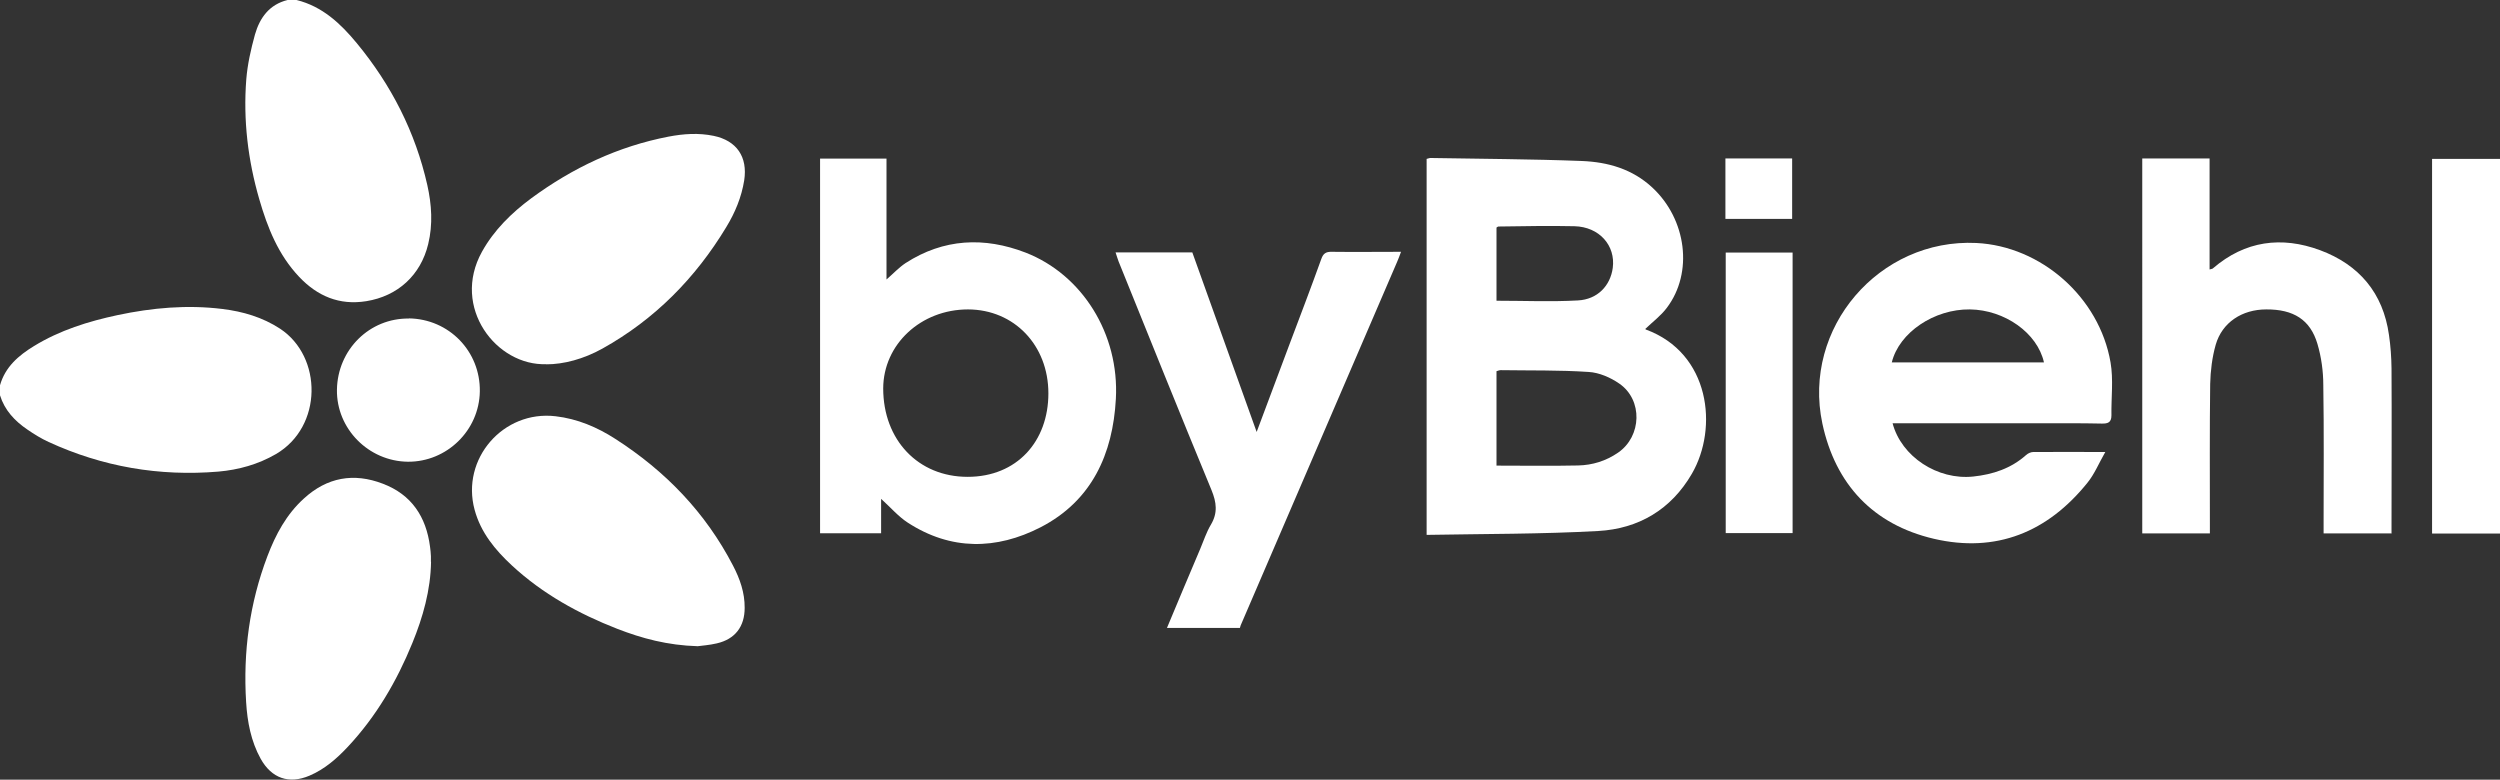 <svg viewBox="0 0 1670.9 521.1" version="1.1" xmlns="http://www.w3.org/2000/svg" id="Layer_2">
  
  <rect x="0" y="0" width="1670.9" height="521.1" fill="#333333" stroke="none"/>
  
  <defs>
    <style>
      .st0 {
        fill: #fff;
      }
    </style>
  </defs>
  <g id="Layer_1-2">
    <path d="M0,257.5c3.5-12.3,12.4-19.9,22.7-26.2,17.3-10.6,36.3-16.5,55.9-20.7,23.1-4.9,46.4-7,70-4.1,13.8,1.7,26.8,5.5,38.6,13.2,28.4,18.7,28.6,65.5-2.8,83.8-11.9,6.9-24.9,10.5-38.4,11.7-39.5,3.3-77.4-3.2-113.5-19.8-5-2.3-9.7-5.2-14.2-8.3-8.4-5.7-15.2-12.9-18.3-22.9v-6.8h0Z" class="st0"></path>
    <path d="M198.2,0c17.3,4.3,29.5,15.8,40.3,28.9,23,27.9,39.1,59.3,47.1,94.8,2.9,13,3.8,26.2.6,39.4-5,20.8-20.3,34.8-41.4,38.2-18,2.9-32.7-3.4-44.9-16.3-13.9-14.7-21.1-32.8-26.6-51.8-7.6-26.2-10.8-52.9-8.7-80.1.8-10.1,3.1-20.2,5.8-30,3.2-11.2,9.6-20.1,21.8-23.1h6Z" class="st0"></path>
    <path d="M779.9,419.8c7.4-17.7,14.8-35.4,22.3-53,2.3-5.4,4.1-11.1,7.1-16.1,4.7-7.9,3.8-14.9.4-23.2-21-50.8-41.5-101.8-62.1-152.8-.7-1.8-1.2-3.7-2-6h51.3c14.1,39.4,28.3,78.9,43,120,7.7-20.5,14.7-39.3,21.8-58.2,7.2-19.1,14.5-38.2,21.4-57.4,1.3-3.7,3.1-4.9,7-4.8,15.1.2,30.2,0,46.3,0-1.1,2.9-1.8,4.9-2.7,6.9-34.8,80.9-69.7,161.9-104.5,242.8-.2.5-.3,1.2-.5,1.7h-48.8Z" class="st0"></path>
    <path d="M1670.9,356.6h-45.4V106.2h45.4v250.4h0Z" class="st0"></path>
    <path d="M365.2,243.4c-33.4,1.3-63.7-37.9-43.1-75.1,8.1-14.6,19.8-26,33-35.8,27.6-20.3,58-34.7,91.8-41.2,10-1.9,20-2.6,30.1-.5,15.4,3.2,22.8,14.1,20.4,29.7-1.8,11.3-6.1,21.6-12,31.3-20.6,34.1-47.8,61.7-82.8,81.2-12.6,7-25.8,10.5-37.5,10.5h0Z" class="st0"></path>
    <path d="M466.3,431.9c-20.2-.6-37.2-5.2-53.7-11.6-25.9-10.1-50-23.4-70.5-42.4-11.2-10.4-20.8-22-24.9-37.2-9.2-34,19.1-66.6,54.1-62.5,14.6,1.7,27.8,7.3,39.9,15.1,33.5,21.5,60.3,49.2,78.7,84.7,4.6,8.8,7.9,18.1,7.8,28.3,0,12.5-6.4,20.9-18.6,23.7-5,1.2-10.1,1.5-12.8,1.9h0Z" class="st0"></path>
    <path d="M288.1,375.4c-.3,19-5.4,37-12.5,54.4-10.4,25.5-24.2,49.1-43.1,69.3-7.4,7.9-15.5,15-25.6,19.3-13.8,5.9-25.4,1.8-32.7-11.3-6.5-11.8-8.9-24.7-9.7-37.8-2.1-33.5,2.3-66.1,14.2-97.5,5.5-14.5,12.7-28,24.4-38.6,15.5-14.2,33.3-17.4,52.8-9.9,19.2,7.3,28.9,22.1,31.5,42,.3,2.1.5,4.2.6,6.4v3.8h.1Z" class="st0"></path>
    <path d="M953.5,357.5V106.2c1-.2,2-.7,2.9-.6,33.6.6,67.2.7,100.8,2,17.4.7,33.8,5.3,47.2,17.8,22.8,21.2,27.5,56.8,9.6,80.4-3.9,5.2-9.4,9.3-14.3,14,0-.2,0,.3.2.4,43.2,15.8,48.6,65.9,30.9,96.4-13.9,24-35.7,36.8-62.6,38.3-37.9,2.1-76,1.9-114.8,2.6h.1ZM1000.1,311.2c18.6,0,36.6.3,54.6-.1,9.6-.2,18.7-3,26.8-8.6,15.8-10.9,16.6-35.2.8-46.1-5.9-4.1-13.5-7.4-20.5-7.8-19.5-1.3-39.2-.9-58.8-1.2-.9,0-1.8.4-2.8.7v63.1h-.1ZM1000.1,201c18.6,0,36.6.8,54.5-.2,13.2-.7,21.7-9.9,23.3-21.7,2-15-9-27.5-25.6-27.9-17-.4-33.9,0-50.9.2-.3,0-.7.4-1.2.7v49h-.1Z" class="st0"></path>
    <path d="M588.9,333.5v22.9h-40.8V106h44.4v80.8c4.7-4.1,8.4-8.1,12.8-11,25.4-16.4,52.6-17.6,80.1-7,37.9,14.7,62.8,54.4,60.4,97.8-2,36.8-16,68.1-50.3,85.8-29.6,15.2-60,15.6-88.8-3.1-6.3-4.1-11.4-10.1-17.8-15.9h0ZM647,206.8c-31.5,0-56.6,23.3-56.7,52.8,0,34.5,23.4,59.1,56.4,59.1s54-23.7,54-55.8-22.8-56-53.7-56.1h0Z" class="st0"></path>
    <path d="M1264.9,282.8c5.9,22.5,30.2,38.2,53.9,35.7,13.2-1.4,25.3-5.4,35.4-14.4,1.2-1.1,3.2-2,4.8-2,15.4-.1,30.8,0,48.1,0-4.3,7.5-7.2,14.7-11.9,20.5-26.6,33.1-61.1,47.2-102.7,37.5-40.6-9.5-65.8-36.4-74.5-77-13.6-63.9,38-123.8,102.9-120.7,43.2,2.1,82.2,36.2,89.7,79.8,2,11.5.4,23.7.6,35.5,0,4.8-2.6,5.5-6.6,5.4-7.5-.2-15-.2-22.5-.2h-117.2ZM1366.1,242.2c-4.4-19.7-26.3-35.1-49.5-35.4-23.8-.3-47.3,15.4-52.2,35.4h101.7Z" class="st0"></path>
    <path d="M1598.6,356.5h-45.6v-6.7c0-30.8.3-61.6-.2-92.4,0-9.2-1.3-18.7-3.9-27.5-4.8-16.3-16.1-23.2-34.2-23.1-16.2,0-29.5,8.7-33.8,23.6-2.4,8.4-3.5,17.5-3.7,26.3-.4,30.8-.2,61.6-.2,92.4v7.4h-45.2V105.9h45v74.2c1.3-.4,2-.4,2.3-.8,21.4-18.4,45.8-21.6,71.5-12.1,26.1,9.7,42.2,28.6,46.1,56.7,1.1,7.4,1.6,14.9,1.7,22.4.2,34.6,0,69.3,0,103.9v6.2h.2Z" class="st0"></path>
    <path d="M273.3,212.8c26.8.4,47.8,22,47.4,48.8-.4,26.1-22.1,47.2-48.1,47-26.3-.3-47.8-22.1-47.4-48.1.4-26.8,21.8-48,48.2-47.6h-.1Z" class="st0"></path>
    <path d="M1198.1,168.8v187.5h-44.7v-187.5h44.7Z" class="st0"></path>
    <path d="M1153.2,105.9h44.6v40.4h-44.6v-40.4Z" class="st0"></path>
  </g>
</svg>